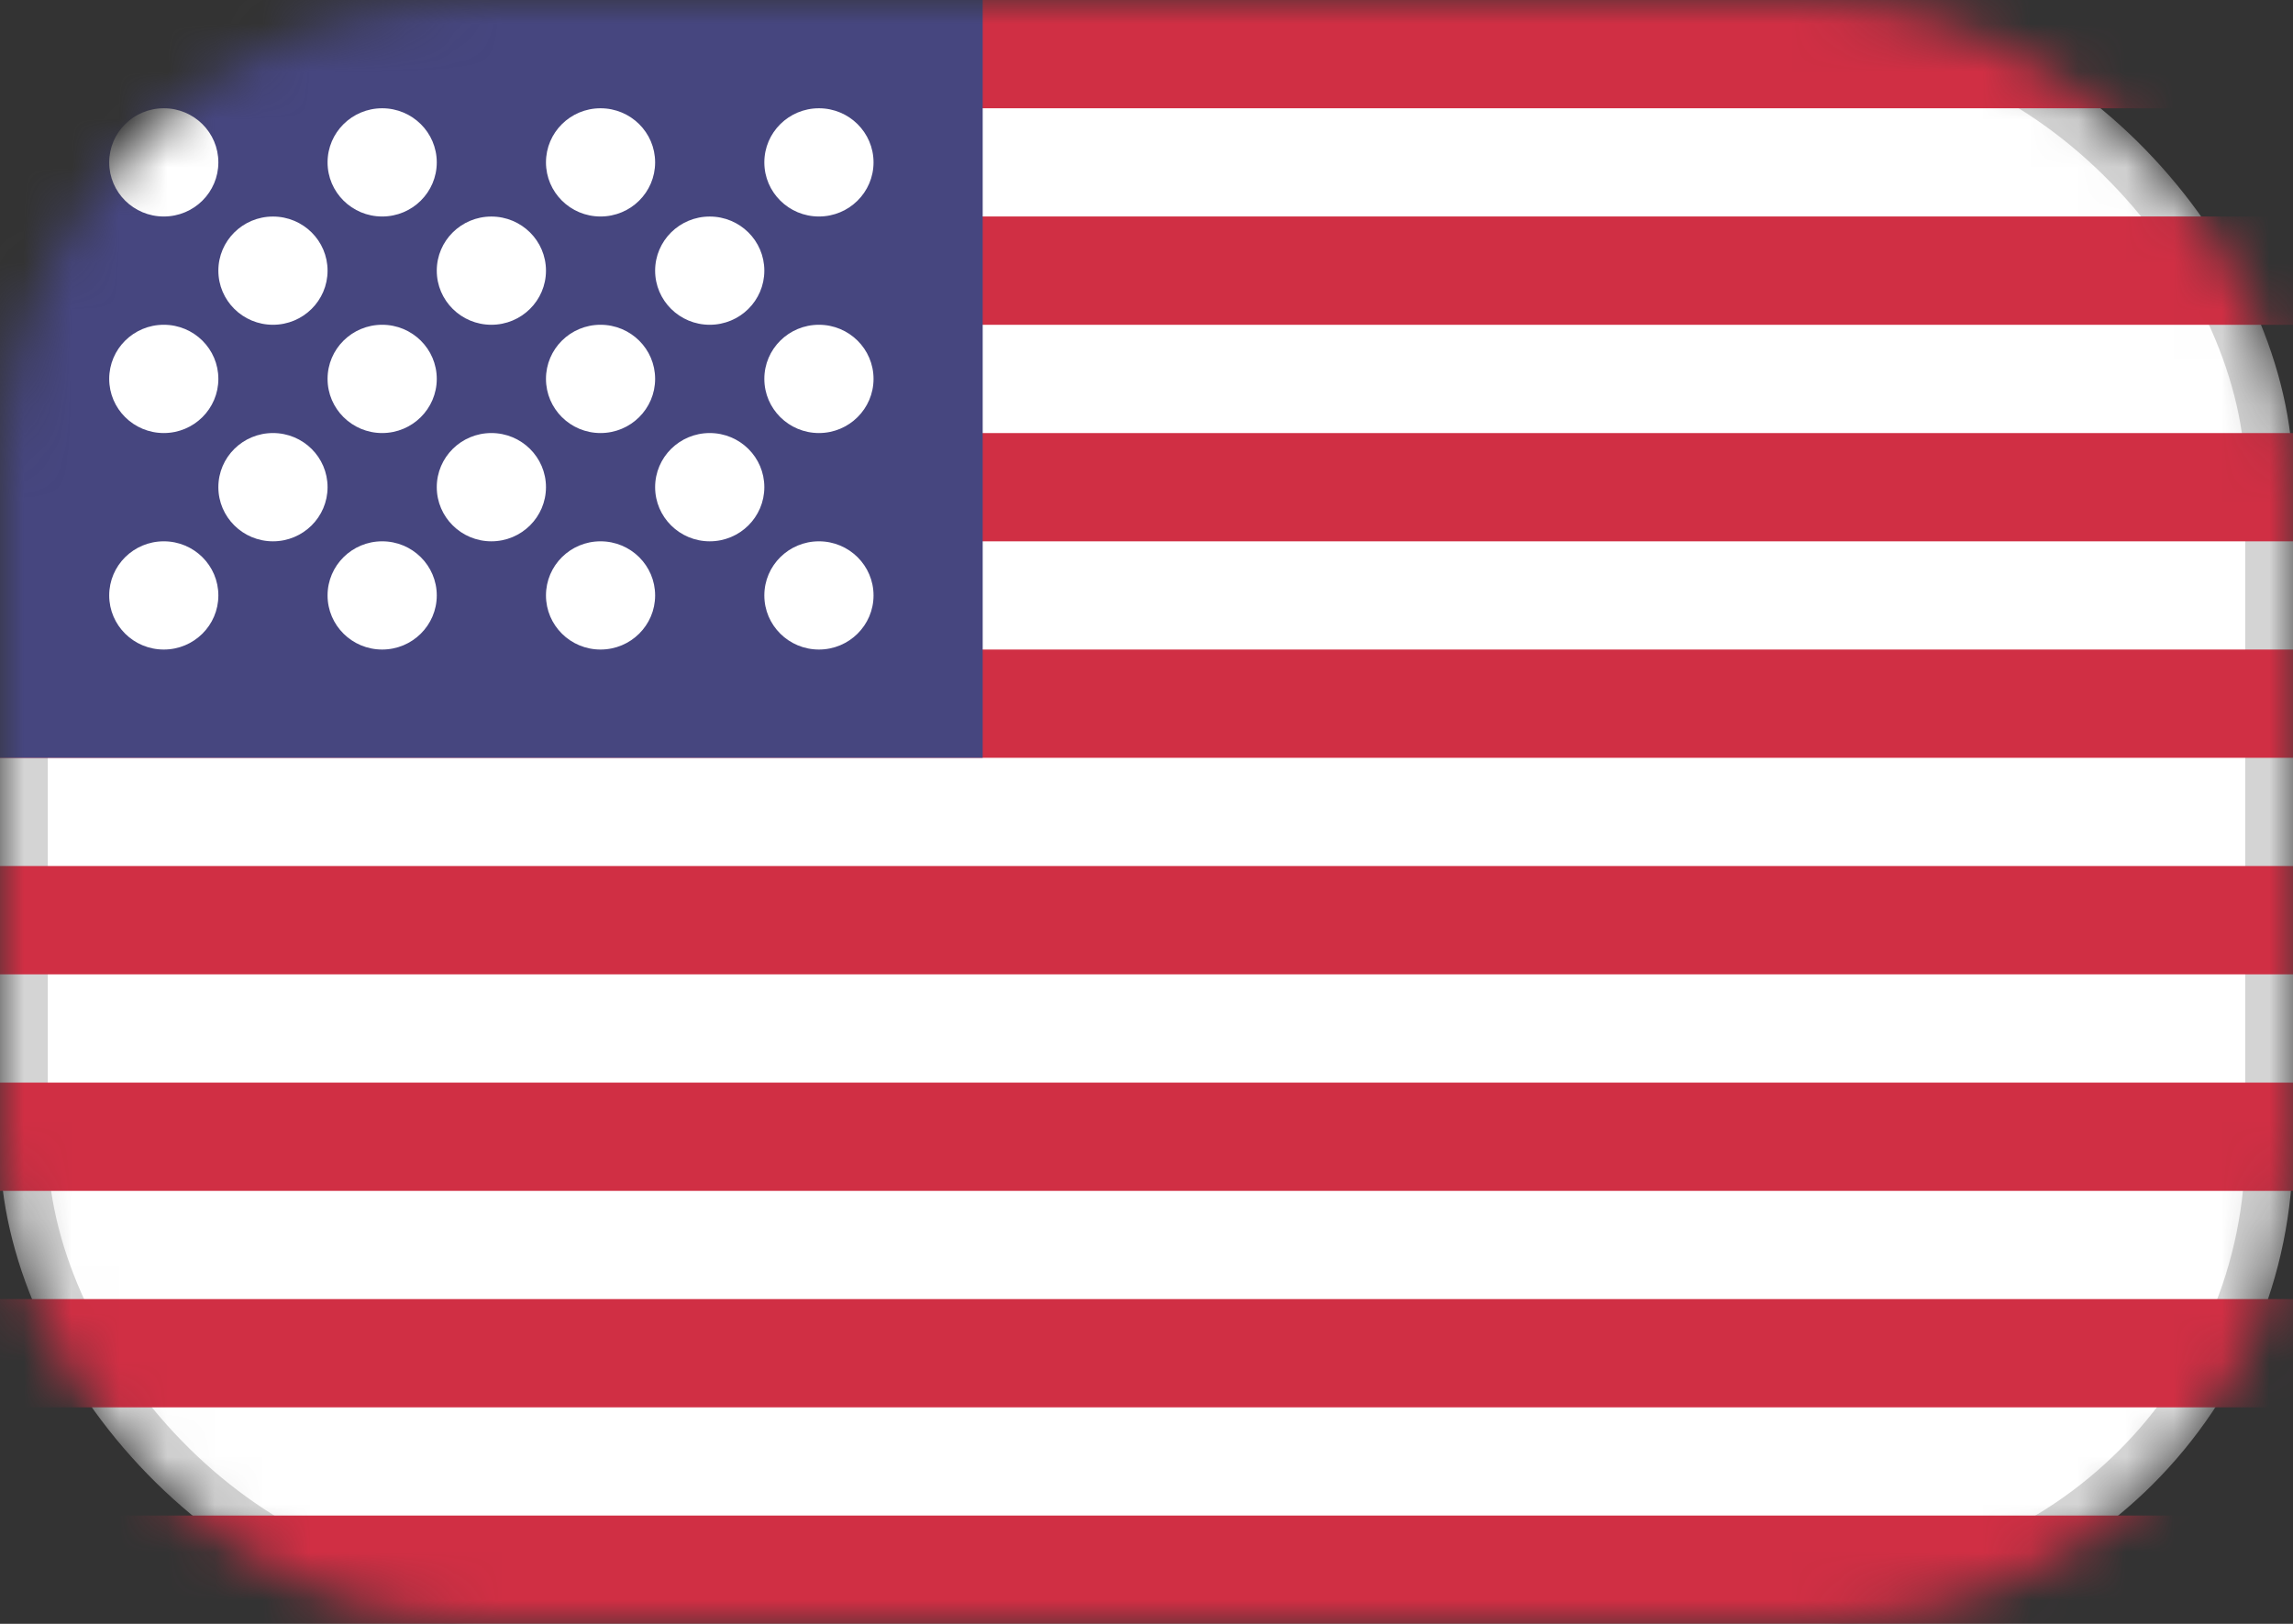 <svg width="48" height="34" viewBox="0 0 48 34" fill="none" xmlns="http://www.w3.org/2000/svg">
<rect x="0" y="0" width="48" height="34" fill="#333333" stroke="none"/>
<mask id="mask0_2995_38706" style="mask-type:luminance" maskUnits="userSpaceOnUse" x="0" y="0" width="48" height="34">
<rect width="48" height="34" rx="10" fill="white"/>
</mask>
<g mask="url(#mask0_2995_38706)">
<rect x="0.5" y="0.5" width="47" height="33" rx="9.5" fill="white" stroke="#D4D4D4"/>
<path fill-rule="evenodd" clip-rule="evenodd" d="M48 0H0V2.267H48V0ZM48 4.533H0V6.8H48V4.533ZM0 9.067H48V11.334H0V9.067ZM48 13.6H0V15.867H48V13.6ZM0 18.133H48V20.4H0V18.133ZM48 22.667H0V24.934H48V22.667ZM0 27.2H48V29.467H0V27.2ZM48 31.733H0V34H48V31.733Z" fill="#D02F44"/>
<rect width="20.571" height="15.867" fill="#46467F"/>
<path fill-rule="evenodd" clip-rule="evenodd" d="M4.571 3.4C4.571 4.026 4.06 4.533 3.429 4.533C2.797 4.533 2.286 4.026 2.286 3.4C2.286 2.774 2.797 2.267 3.429 2.267C4.06 2.267 4.571 2.774 4.571 3.4ZM9.143 3.4C9.143 4.026 8.631 4.533 8 4.533C7.369 4.533 6.857 4.026 6.857 3.4C6.857 2.774 7.369 2.267 8 2.267C8.631 2.267 9.143 2.774 9.143 3.4ZM12.571 4.533C13.203 4.533 13.714 4.026 13.714 3.4C13.714 2.774 13.203 2.267 12.571 2.267C11.94 2.267 11.429 2.774 11.429 3.4C11.429 4.026 11.94 4.533 12.571 4.533ZM18.286 3.4C18.286 4.026 17.774 4.533 17.143 4.533C16.512 4.533 16 4.026 16 3.4C16 2.774 16.512 2.267 17.143 2.267C17.774 2.267 18.286 2.774 18.286 3.4ZM5.714 6.8C6.346 6.8 6.857 6.293 6.857 5.667C6.857 5.041 6.346 4.534 5.714 4.534C5.083 4.534 4.571 5.041 4.571 5.667C4.571 6.293 5.083 6.8 5.714 6.8ZM11.429 5.667C11.429 6.293 10.917 6.8 10.286 6.8C9.655 6.8 9.143 6.293 9.143 5.667C9.143 5.041 9.655 4.534 10.286 4.534C10.917 4.534 11.429 5.041 11.429 5.667ZM14.857 6.8C15.489 6.8 16 6.293 16 5.667C16 5.041 15.489 4.534 14.857 4.534C14.226 4.534 13.714 5.041 13.714 5.667C13.714 6.293 14.226 6.8 14.857 6.8ZM18.286 7.933C18.286 8.559 17.774 9.067 17.143 9.067C16.512 9.067 16 8.559 16 7.933C16 7.307 16.512 6.8 17.143 6.8C17.774 6.8 18.286 7.307 18.286 7.933ZM12.571 9.067C13.203 9.067 13.714 8.559 13.714 7.933C13.714 7.307 13.203 6.8 12.571 6.8C11.94 6.8 11.429 7.307 11.429 7.933C11.429 8.559 11.94 9.067 12.571 9.067ZM9.143 7.933C9.143 8.559 8.631 9.067 8 9.067C7.369 9.067 6.857 8.559 6.857 7.933C6.857 7.307 7.369 6.8 8 6.8C8.631 6.8 9.143 7.307 9.143 7.933ZM3.429 9.067C4.06 9.067 4.571 8.559 4.571 7.933C4.571 7.307 4.06 6.8 3.429 6.8C2.797 6.8 2.286 7.307 2.286 7.933C2.286 8.559 2.797 9.067 3.429 9.067ZM6.857 10.2C6.857 10.826 6.346 11.334 5.714 11.334C5.083 11.334 4.571 10.826 4.571 10.2C4.571 9.574 5.083 9.067 5.714 9.067C6.346 9.067 6.857 9.574 6.857 10.2ZM10.286 11.334C10.917 11.334 11.429 10.826 11.429 10.2C11.429 9.574 10.917 9.067 10.286 9.067C9.655 9.067 9.143 9.574 9.143 10.2C9.143 10.826 9.655 11.334 10.286 11.334ZM16 10.2C16 10.826 15.489 11.334 14.857 11.334C14.226 11.334 13.714 10.826 13.714 10.2C13.714 9.574 14.226 9.067 14.857 9.067C15.489 9.067 16 9.574 16 10.2ZM17.143 13.6C17.774 13.6 18.286 13.093 18.286 12.467C18.286 11.841 17.774 11.334 17.143 11.334C16.512 11.334 16 11.841 16 12.467C16 13.093 16.512 13.6 17.143 13.6ZM13.714 12.467C13.714 13.093 13.203 13.6 12.571 13.6C11.94 13.6 11.429 13.093 11.429 12.467C11.429 11.841 11.94 11.334 12.571 11.334C13.203 11.334 13.714 11.841 13.714 12.467ZM8 13.6C8.631 13.6 9.143 13.093 9.143 12.467C9.143 11.841 8.631 11.334 8 11.334C7.369 11.334 6.857 11.841 6.857 12.467C6.857 13.093 7.369 13.6 8 13.6ZM4.571 12.467C4.571 13.093 4.06 13.6 3.429 13.6C2.797 13.6 2.286 13.093 2.286 12.467C2.286 11.841 2.797 11.334 3.429 11.334C4.06 11.334 4.571 11.841 4.571 12.467Z" fill="white"/>
</g>
</svg>

